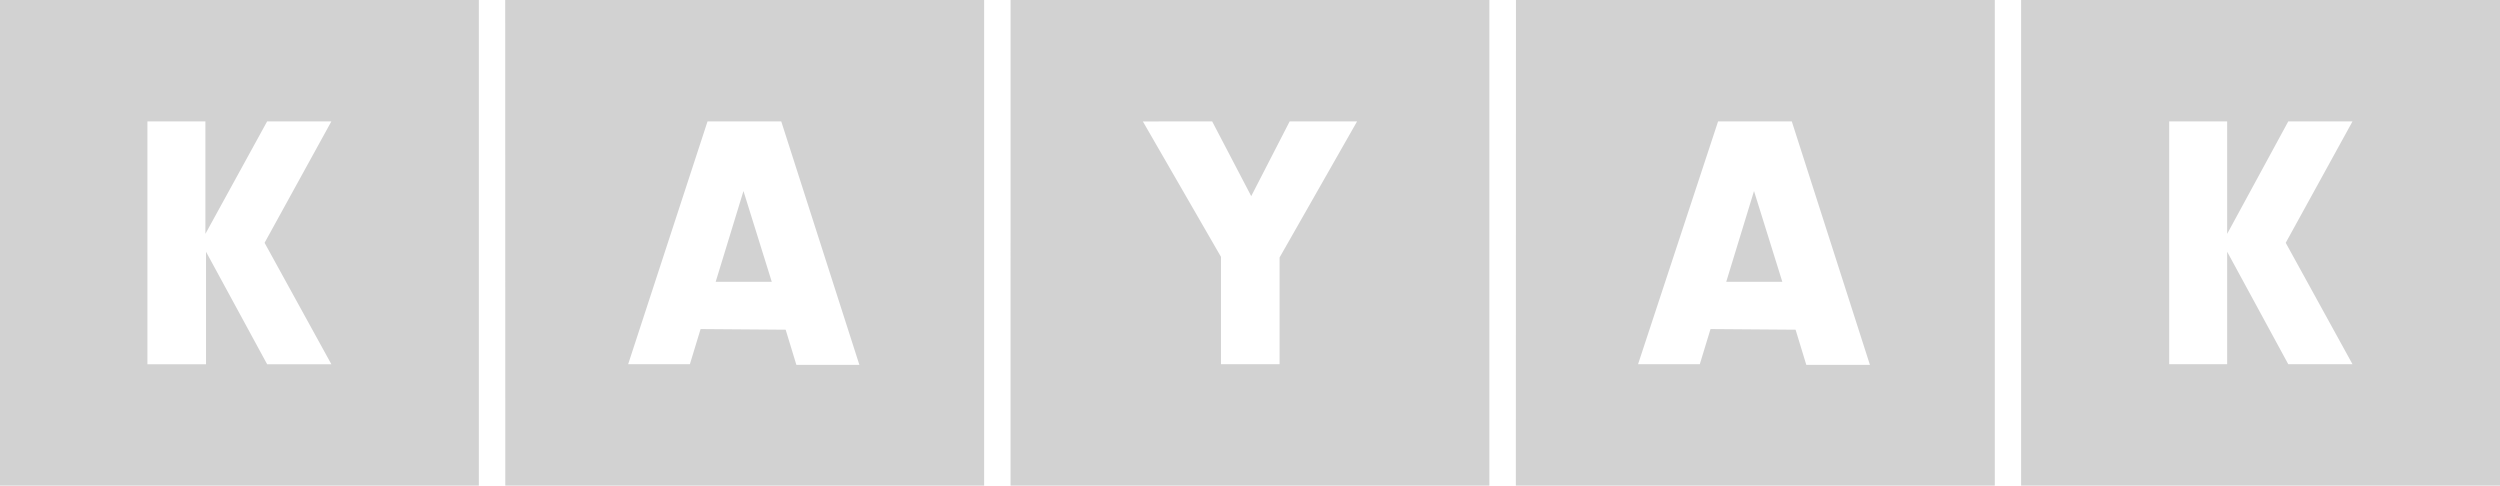 <svg xmlns="http://www.w3.org/2000/svg" width="144" height="27.972" viewBox="0 0 144 27.972">
  <path id="kayak" d="M1378,1076.745h27.581v-27.972H1378Zm8.492-20.979h3.339v6.478l3.556-6.478h3.7l-3.847,6.993,3.847,6.994h-3.7l-3.52-6.479v6.479h-3.375Zm20.613,20.979h27.581v-27.972H1407.1Zm11.649-20.979H1423l4.5,14.022h-3.629l-.617-2.024-4.9-.037-.617,2.025h-3.556Zm3.7,9.238h-3.23l1.6-5.227Zm13.754,11.741h27.581v-27.972H1436.21Zm11.613-20.979,2.25,4.305,2.214-4.305h3.883l-4.464,7.839v6.147h-3.375v-6.184l-4.5-7.8Zm17.492,20.979H1492.9v-27.972h-27.581Zm11.649-20.979h4.246l4.5,14.022h-3.665l-.617-2.024-4.9-.037-.617,2.025h-3.557Zm3.7,9.238h-3.23l1.6-5.227Zm13.754-16.231v27.972H1522v-27.972Zm19.089,20.979h-3.7l-3.52-6.479v6.479h-3.339v-13.986h3.339v6.478l3.52-6.478h3.7l-3.847,6.993Z" transform="translate(-1378 -1048.773)" fill="#d2d2d2"/>
</svg>
